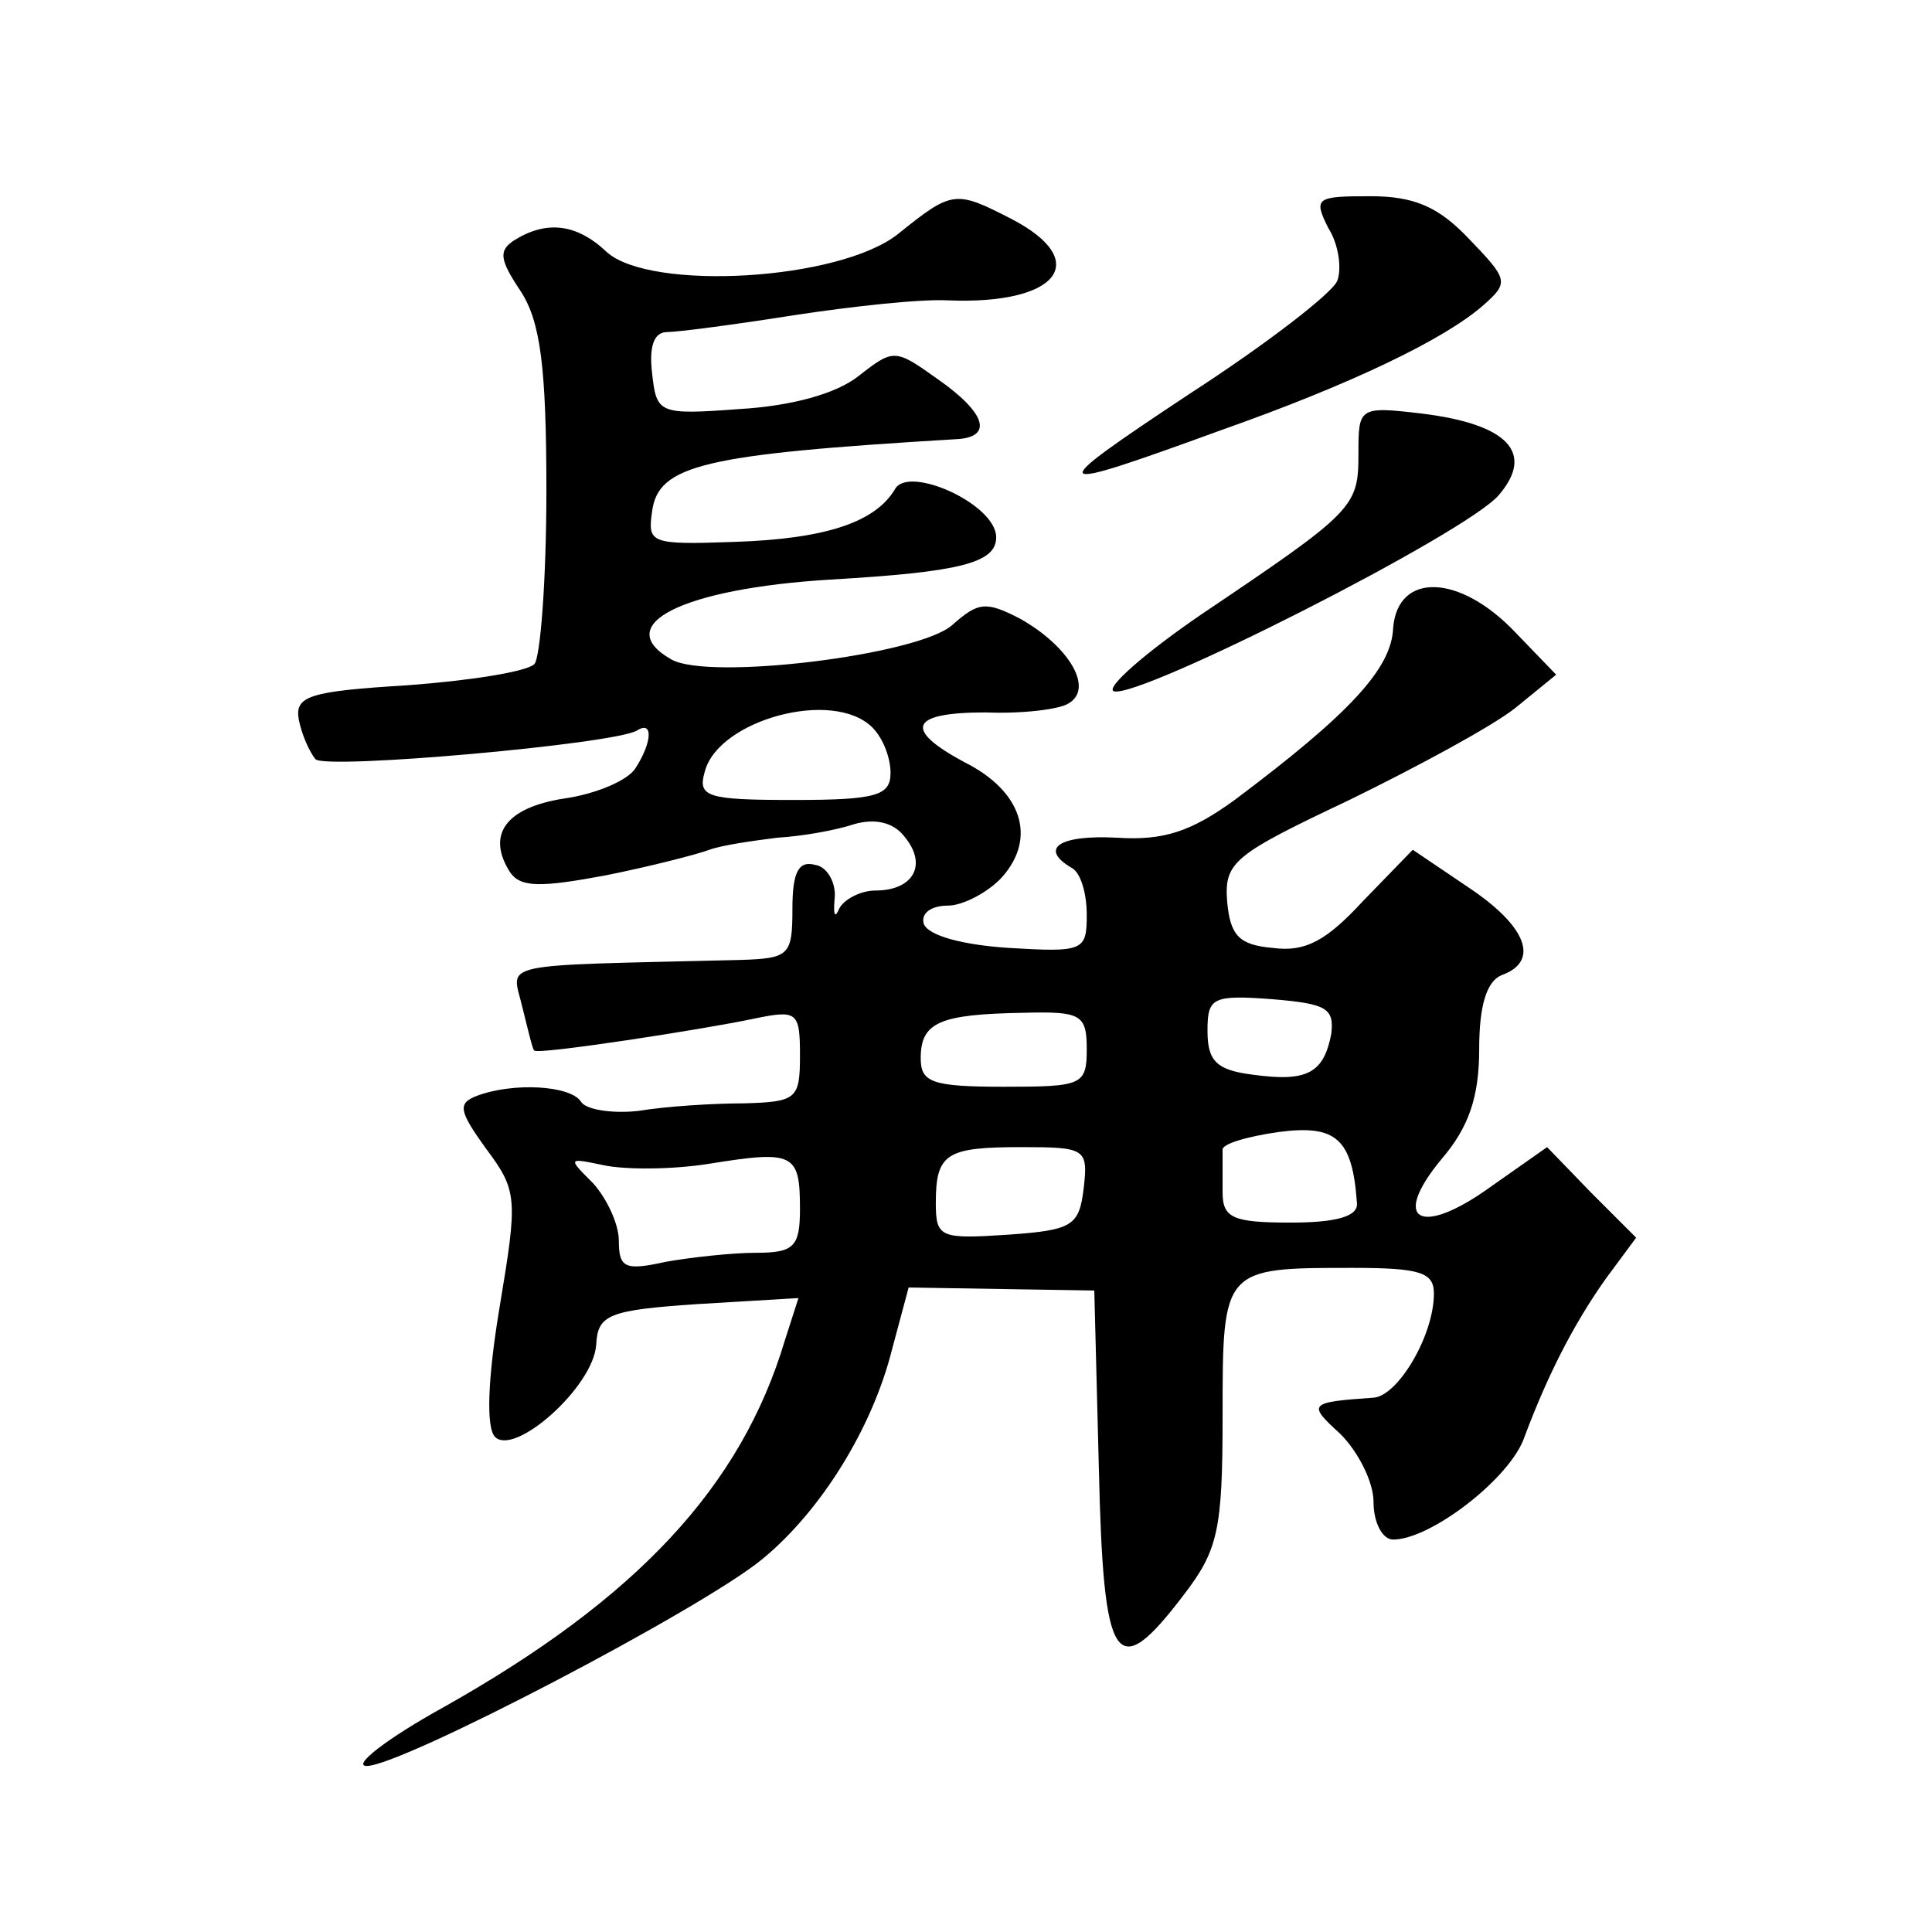 <?xml version="1.0" standalone="no"?>
<!DOCTYPE svg PUBLIC "-//W3C//DTD SVG 20010904//EN"
 "http://www.w3.org/TR/2001/REC-SVG-20010904/DTD/svg10.dtd">
<svg version="1.0" xmlns="http://www.w3.org/2000/svg"
 width="128pt" height="128pt" viewBox="0 0 128 128"
 preserveAspectRatio="xMidYMid meet">
<g transform="translate(0,128) scale(0.1,-0.1)"
fill="#0" stroke="none">
<path d="M595 1125 c-39 -31 -164 -38 -193 -12 -20 19 -40 21 -61 8 -11 -7 -10
-13 4 -34 13 -20 17 -50 17 -132 0 -59 -4 -111 -8 -115 -5 -5 -43 -11 -84 -14 -65
-4 -75 -7 -72 -23 2 -10 7 -21 11 -26 7 -7 198 10 213 19 11 7 10 -8 -1 -25 -5
-8 -26 -17 -47 -20 -39 -6 -52 -24 -36 -49 7 -10 20 -10 63 -2 30 6 61 14 69 17
8 3 29 6 45 8 17 1 39 5 51 9 14 4 26 1 33 -8 16 -19 6 -36 -19 -36 -10 0 -21 -6
-24 -12 -3 -7 -4 -4 -3 7 1 10 -5 21 -13 22 -11 3 -15 -5 -15 -29 0 -31 -2 -33
-35 -34 -164 -4 -151 -1 -144 -31 4 -16 7 -29 8 -29 2 -3 112 14 145 21 29 6 31
5 31 -24 0 -29 -2 -31 -37 -32 -21 0 -52 -2 -70 -5 -18 -2 -35 1 -38 6 -7 11 -45
13 -69 4 -13 -5 -12 -10 6 -35 21 -28 21 -33 9 -105 -8 -48 -9 -80 -3 -86 13 -13
65 33 67 61 1 20 8 23 67 27 l67 4 -9 -28 c-29 -97 -98 -171 -226 -243 -38 -21
-61 -39 -51 -39 23 0 222 104 262 137 39 32 73 87 86 139 l11 41 61 -1 62 -1 3
-117 c3 -132 11 -144 56 -85 23 30 26 43 26 119 0 98 0 98 86 98 45 0 54 -3 54
-17 0 -28 -24 -68 -40 -69 -43 -3 -44 -4 -22 -24 12 -12 22 -32 22 -45 0 -14 6
-25 13 -25 25 0 78 41 87 68 15 40 32 74 54 105 l20 27 -30 30 -29 30 -37 -26 c-47
-34 -67 -23 -33 18 18 21 25 41 25 73 0 29 5 45 15 49 25 9 17 32 -22 58 l-37 25
-33 -34 c-24 -26 -38 -34 -60 -31 -22 2 -28 8 -30 31 -2 26 5 31 81 67 45 22 95
49 110 61 l27 22 -27 28 c-37 39 -78 40 -81 3 -1 -27 -29 -57 -105 -114 -29 -21
-47 -27 -78 -25 -38 2 -52 -7 -30 -20 6 -3 10 -17 10 -31 0 -24 -2 -25 -52 -22
-30 2 -53 8 -56 16 -2 7 5 12 16 12 10 0 27 9 36 19 23 26 13 57 -25 76 -41 22
-36 33 14 33 24 -1 49 2 55 6 17 10 0 38 -32 56 -23 12 -28 11 -45 -4 -22 -20 -161
-37 -186 -23 -41 23 7 47 105 53 86 5 110 11 110 28 0 22 -58 48 -67 32 -13 -22
-46 -33 -106 -35 -56 -2 -58 -1 -55 20 4 31 34 38 201 48 25 1 21 17 -12 40 -28
20 -29 20 -52 2 -15 -12 -45 -20 -79 -22 -54 -4 -55 -3 -58 24 -2 17 1 27 10 27
7 0 45 5 83 11 39 6 85 11 103 10 73 -3 96 26 42 54 -37 19 -39 19 -75 -10z m-17
-327 c7 -7 12 -20 12 -30 0 -15 -9 -18 -64 -18 -58 0 -64 2 -59 19 9 34 85 55 111
29z m304 -203 c-5 -26 -16 -32 -52 -27 -24 3 -30 9 -30 29 0 22 3 24 43 21 36 -3
41 -6 39 -23z m-162 -10 c0 -24 -3 -25 -55 -25 -48 0 -55 3 -55 19 0 24 13 29 68
30 38 1 42 -1 42 -24z m179 -102 c1 -9 -14 -13 -44 -13 -38 0 -45 3 -45 20 0 11
0 23 0 28 -1 4 16 9 37 12 38 5 49 -4 52 -47z m-369 -4 c0 -25 -4 -29 -29 -29 -16
0 -43 -3 -60 -6 -27 -6 -31 -4 -31 14 0 11 -8 28 -17 38 -17 17 -17 17 7 12 14
-3 45 -3 70 1 56 9 60 7 60 -30z m188 14 c-3 -25 -7 -28 -50 -31 -45 -3 -48 -2
-48 21 0 33 7 37 57 37 42 0 44 -1 41 -27z M880 1129 c7 -11 9 -27 6 -35 -3 -8
-47 -42 -98 -75 -98 -65 -97 -67 21 -24 85 30 148 60 174 83 17 15 16 17 -10 44
-20 21 -36 28 -65 28 -36 0 -38 -1 -28 -21z M900 979 c0 -35 -3 -38 -104 -106 -38
-26 -64 -49 -58 -51 17 -5 234 105 255 130 24 28 6 47 -51 54 -42 5 -42 4 -42 -27z"/>
</g>
</svg>
